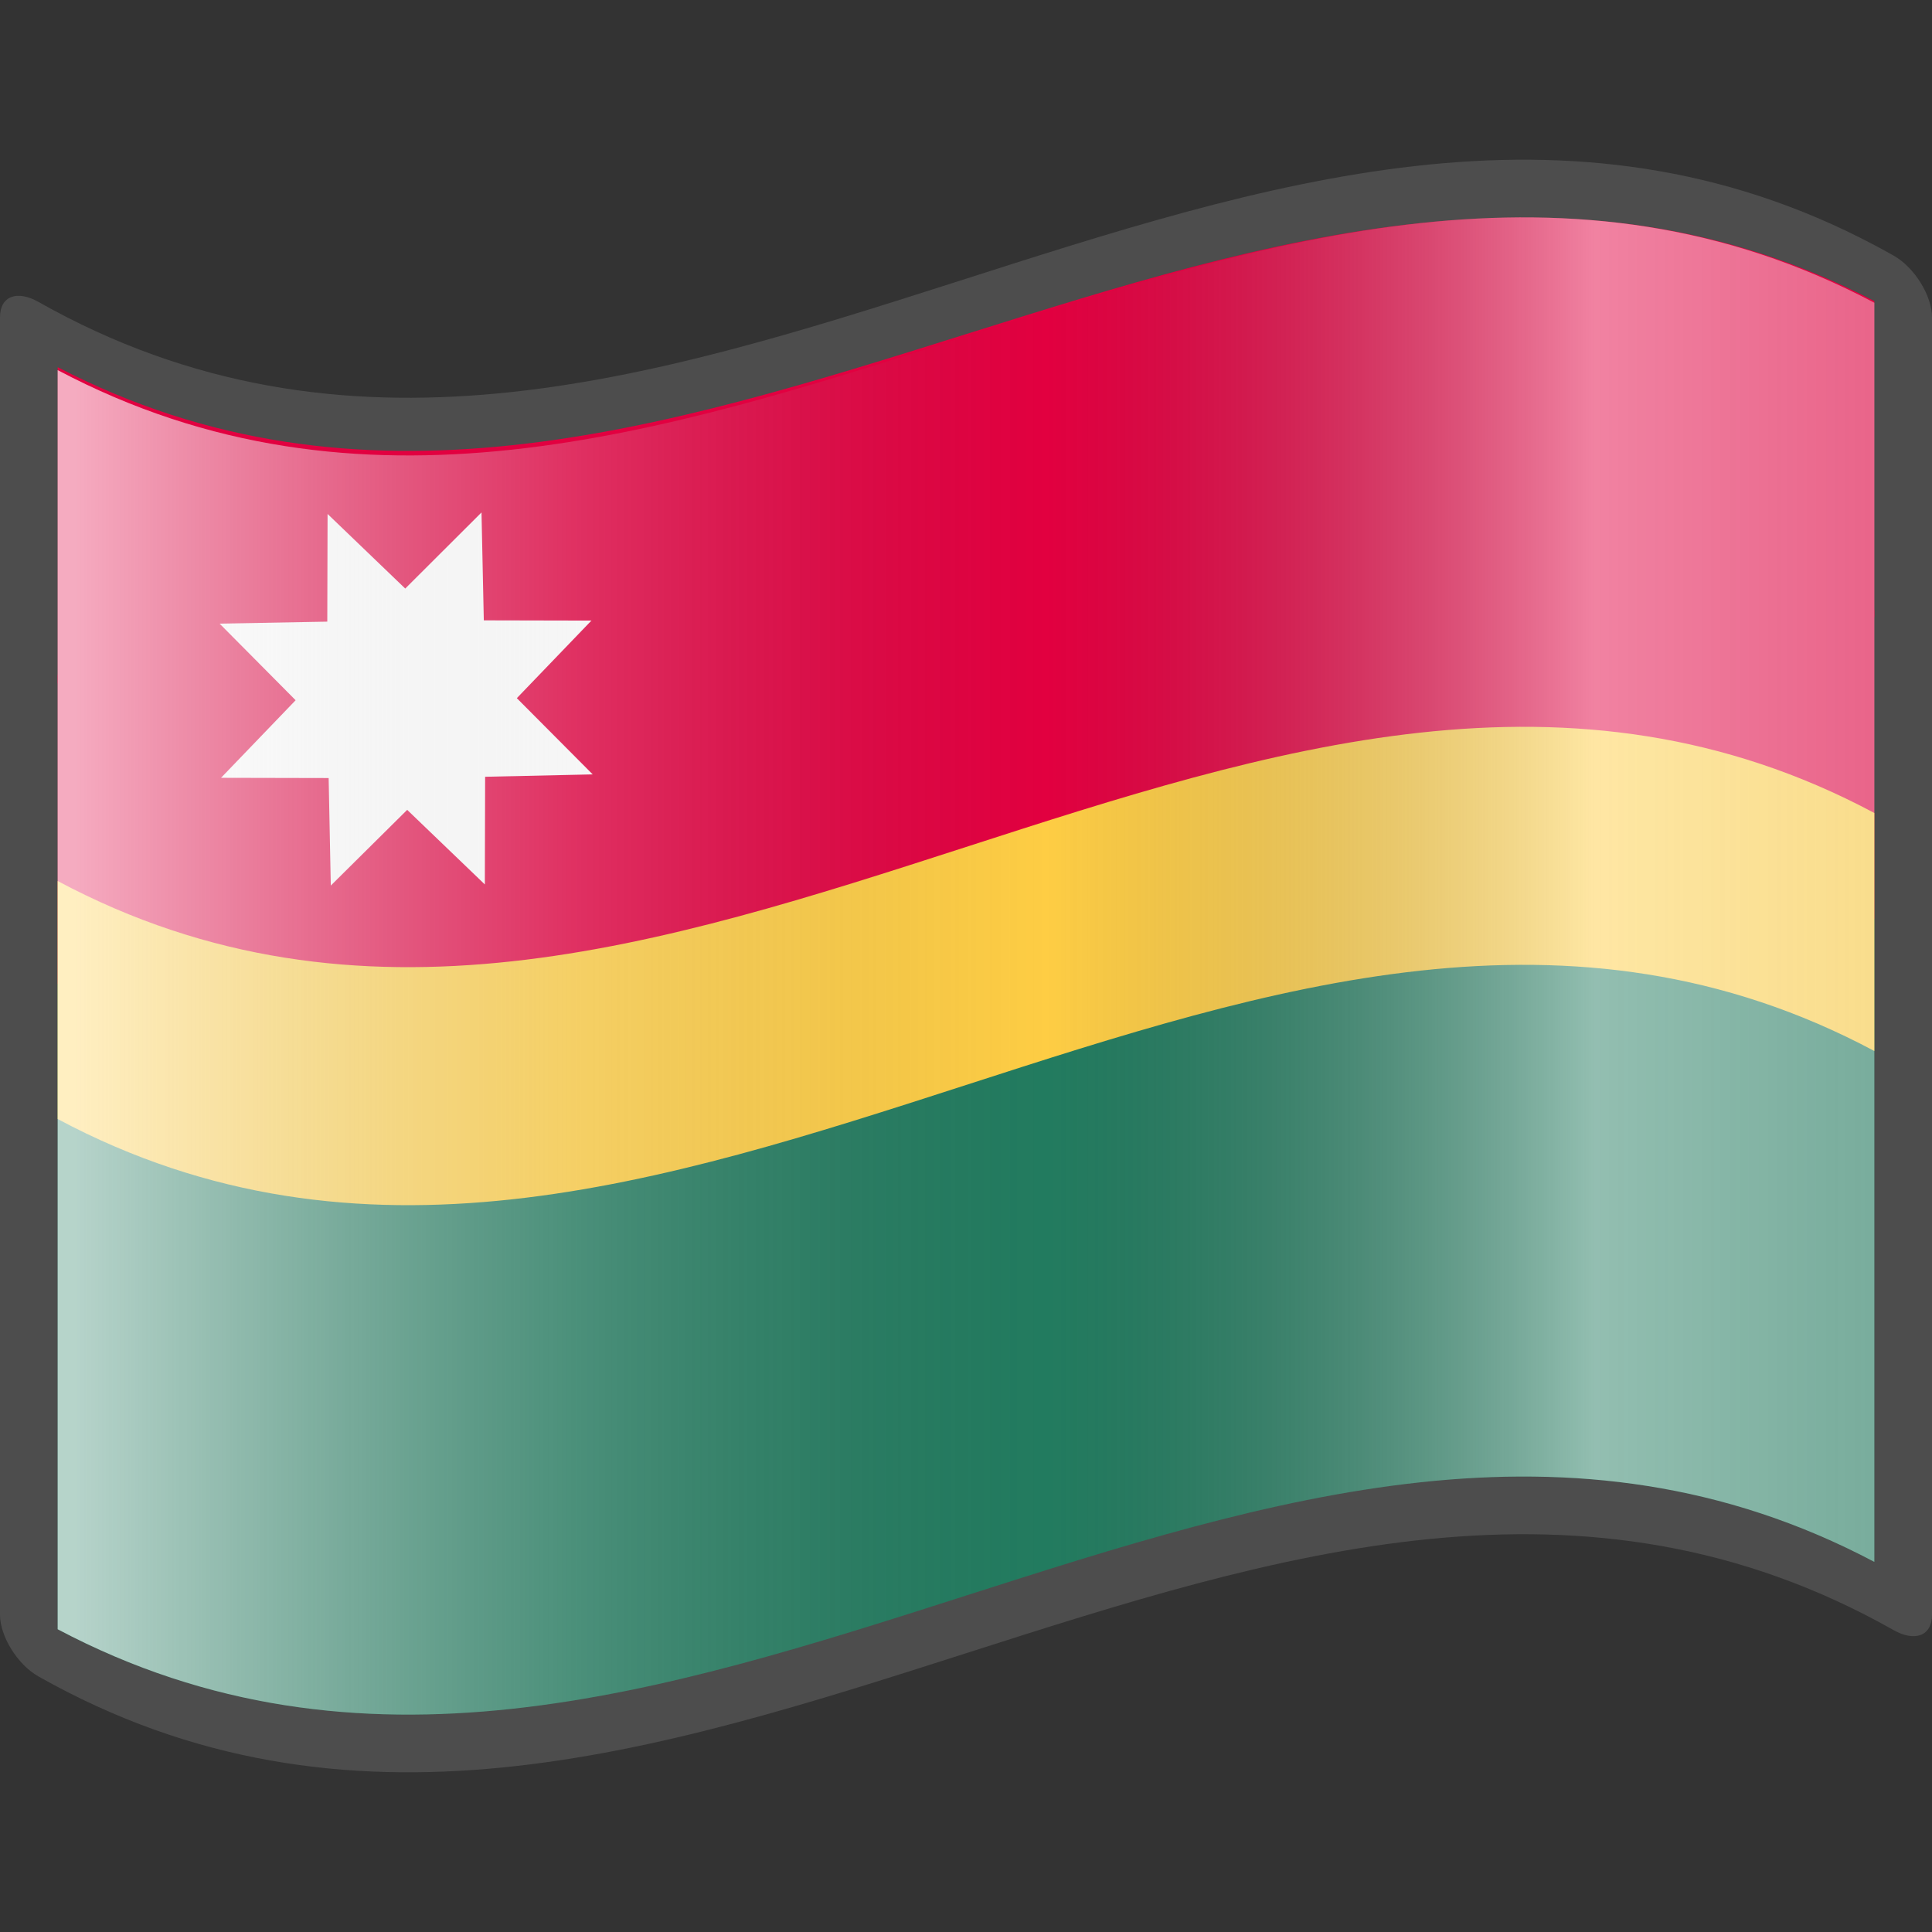 <?xml version="1.0" encoding="UTF-8" standalone="no"?>
<!DOCTYPE svg PUBLIC "-//W3C//DTD SVG 1.1//EN" "http://www.w3.org/Graphics/SVG/1.1/DTD/svg11.dtd">
<svg width="100%" height="100%" viewBox="0 0 48 48" version="1.1" xmlns="http://www.w3.org/2000/svg" xmlns:xlink="http://www.w3.org/1999/xlink" xml:space="preserve" xmlns:serif="http://www.serif.com/" style="fill-rule:evenodd;clip-rule:evenodd;stroke-linejoin:round;stroke-miterlimit:2;">
    <rect x="0" y="0" width="48" height="48" fill="#333333" stroke="none"/>
    <g transform="matrix(1,0,0,1,-48,-1056)">
        <g transform="matrix(0.25,0,0,0.25,48,1056)">
            <g id="Ardesia-icon" serif:id="Ardesia icon">
                <g id="use34054-0">
                    <path id="polyline3012" d="M0,192L0,0L192,0L192,192" style="fill:none;fill-rule:nonzero;"/>
                    <path id="path13467-1" d="M186.27,24.354C125.454,-7.822 64.638,64.387 3.821,30.004C1.711,28.813 0,29.41 0,31.522L0,160.478C0,162.586 1.711,165.412 3.821,166.601C65.274,201.345 126.727,127.253 188.179,161.996C190.289,163.187 192,162.591 192,160.478L192,31.522C192,29.414 190.289,26.589 188.179,25.398C187.543,25.039 186.907,24.691 186.27,24.354Z" style="fill:rgb(77,77,77);fill-rule:nonzero;"/>
                    <path id="path13471-2" d="M186.27,155.22C126.09,123.381 65.911,193.752 5.732,161.916L5.732,36.781C65.911,68.618 126.092,-1.753 186.27,30.086L186.27,155.22Z" style="fill:rgb(34,123,95);fill-rule:nonzero;"/>
                    <g id="g3019">
                        <g id="path13475-5" transform="matrix(1,0,0,1,0,17.263)">
                            <path d="M5.731,80.499C65.91,111.026 126.09,43.551 186.269,74.08L186.269,43.372C126.089,12.843 65.91,80.318 5.731,49.792L5.731,80.499Z" style="fill:rgb(226,0,64);fill-rule:nonzero;"/>
                        </g>
                        <path id="path13477-8" d="M5.732,67.903C65.911,99.13 126.092,30.106 186.27,61.336L186.27,29.923C126.09,-1.306 65.911,67.718 5.732,36.49L5.732,67.903Z" style="fill:rgb(226,0,64);fill-rule:nonzero;"/>
                    </g>
                    <g id="path13481-0" transform="matrix(1,0,0,1,-0.001,7.654)">
                        <path d="M5.732,79.899L5.732,103.553C65.911,135.695 126.092,64.65 186.27,96.794L186.27,73.14C126.09,40.996 65.911,112.041 5.732,79.899Z" style="fill:rgb(254,205,68);fill-rule:nonzero;"/>
                    </g>
                    <g transform="matrix(3.682,-1.563,1.563,3.682,-2216.87,-3617.65)">
                        <path d="M159.259,1064L160.311,1066.46L162.794,1065.46L161.799,1067.95L164.258,1069L161.799,1070.05L162.794,1072.53L160.311,1071.54L159.259,1074L158.207,1071.54L155.725,1072.53L156.72,1070.05L154.261,1069L156.72,1067.95L155.725,1065.46L158.207,1066.46L159.259,1064Z" style="fill:white;"/>
                    </g>
                    <g id="g3024">
                        <path id="path13485-7" d="M186.27,155.22C126.09,123.381 65.91,193.753 5.73,161.914L5.73,36.78C65.91,68.618 126.09,-1.753 186.27,30.086L186.27,155.22Z" style="fill:url(#_Linear1);fill-rule:nonzero;"/>
                    </g>
                </g>
            </g>
        </g>
    </g>
    <defs>
        <linearGradient id="_Linear1" x1="0" y1="0" x2="1" y2="0" gradientUnits="userSpaceOnUse" gradientTransform="matrix(213.915,0,-0,213.915,5.73,96)"><stop offset="0" style="stop-color:white;stop-opacity:0.67"/><stop offset="0.24" style="stop-color:rgb(215,215,215);stop-opacity:0.22"/><stop offset="0.46" style="stop-color:rgb(77,77,77);stop-opacity:0"/><stop offset="0.72" style="stop-color:white;stop-opacity:0.51"/><stop offset="0.87" style="stop-color:rgb(242,242,242);stop-opacity:0.4"/><stop offset="1" style="stop-color:white;stop-opacity:0.62"/></linearGradient>
    </defs>
</svg>
